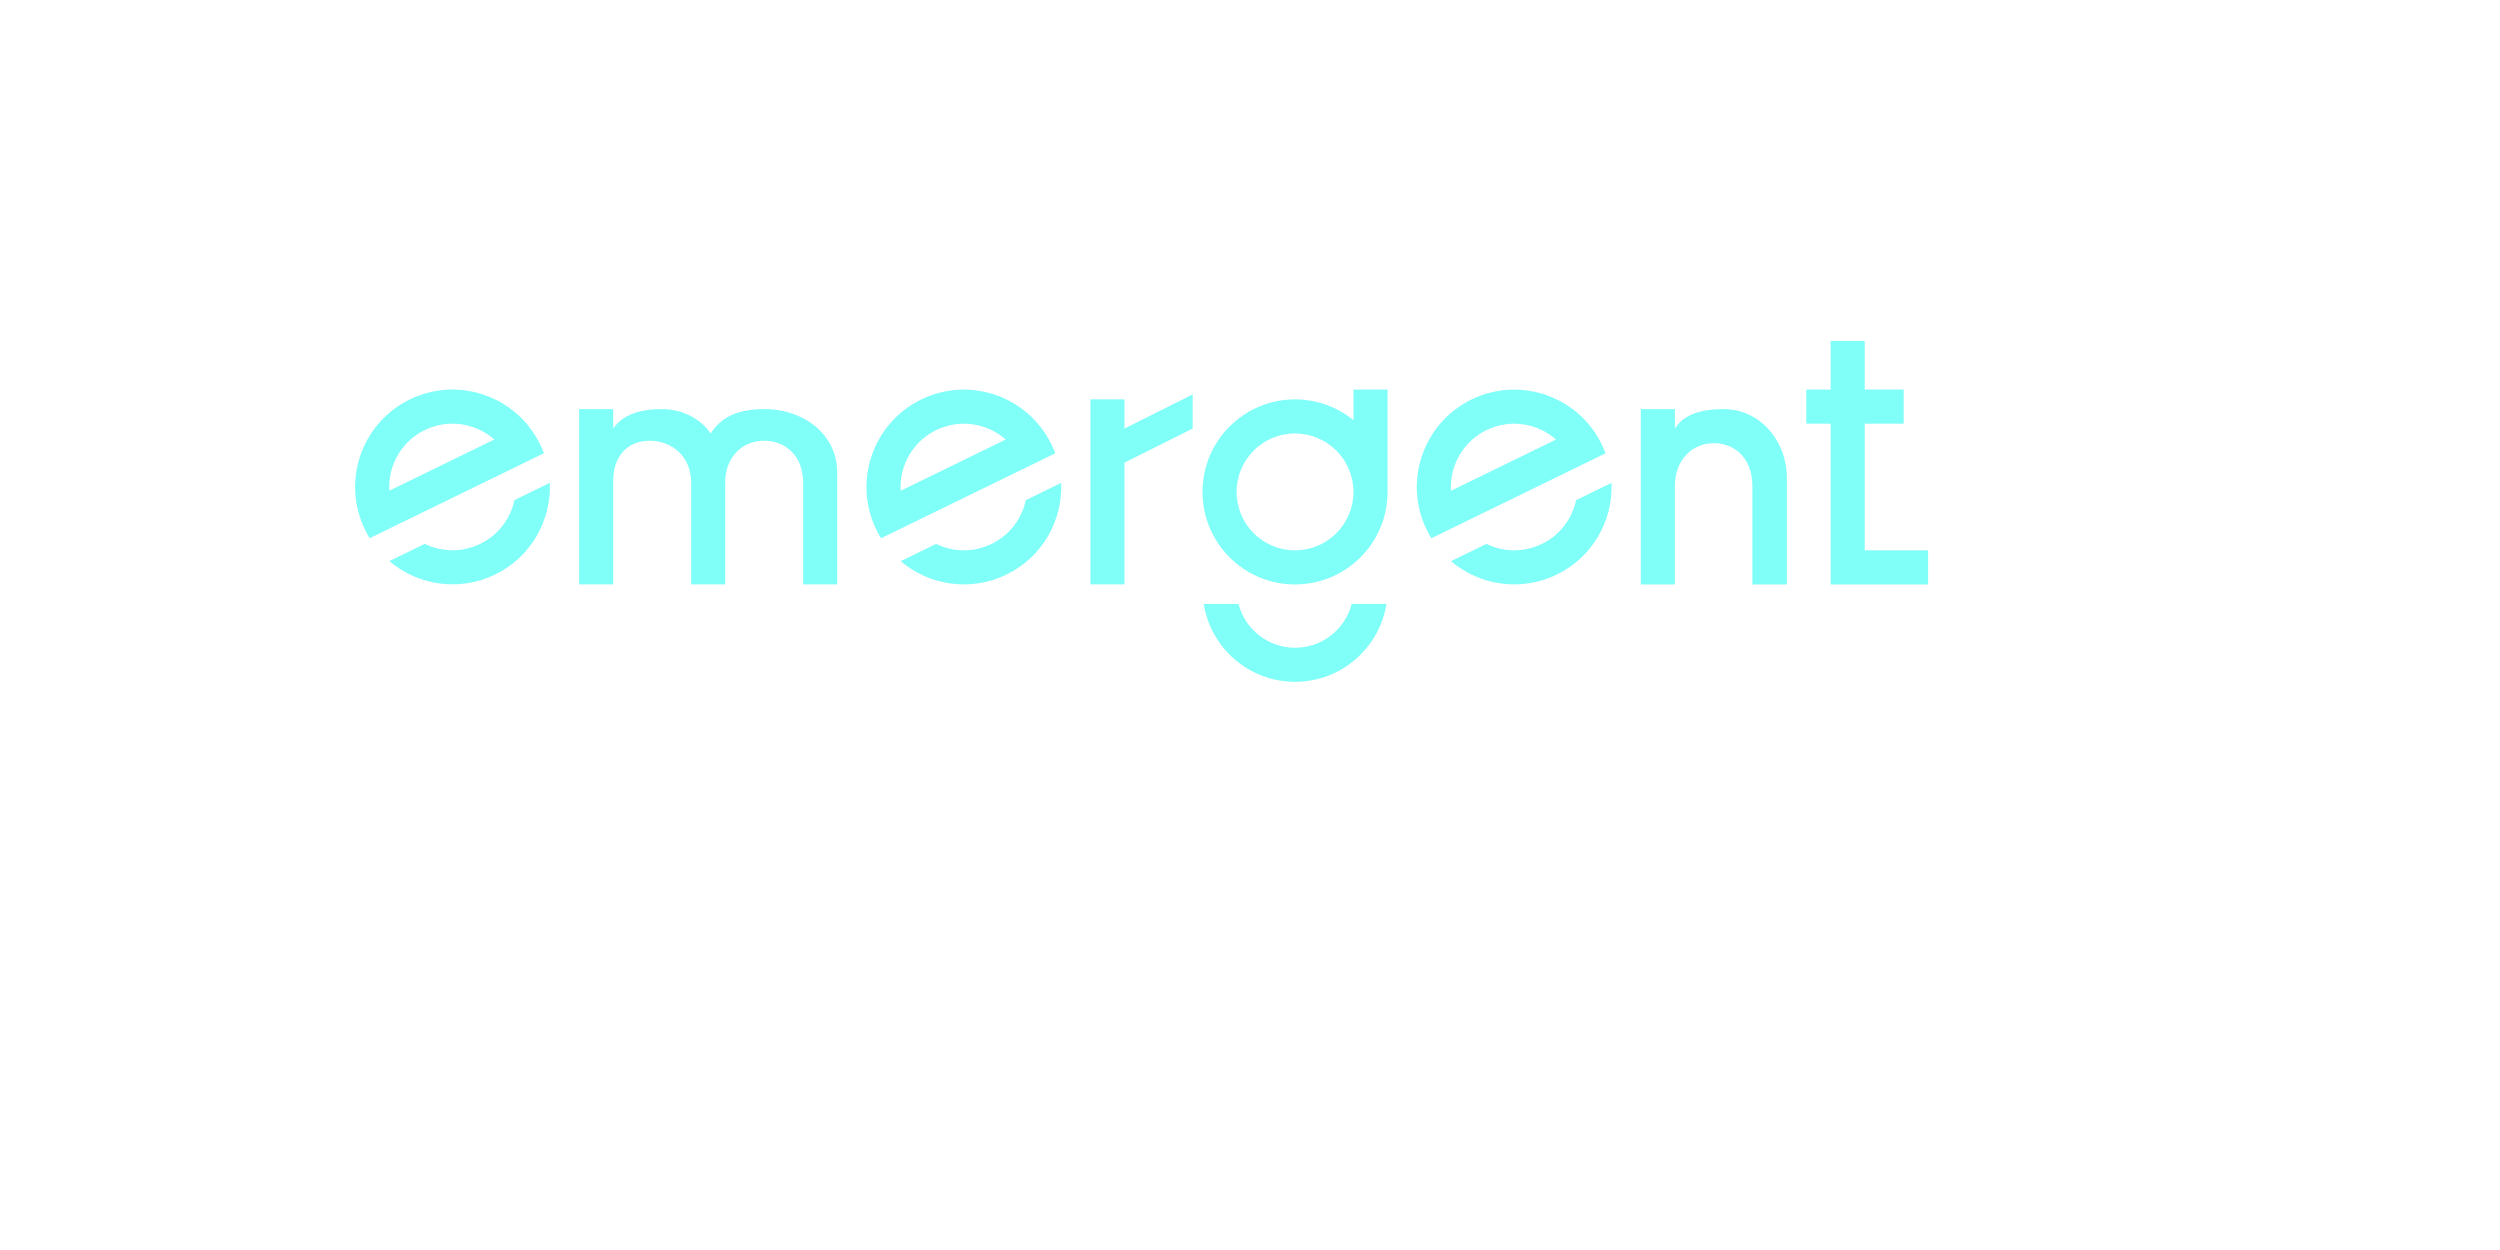 <svg width="176" height="88" viewBox="0 0 176 88" fill="none" xmlns="http://www.w3.org/2000/svg">
<g filter="url(#filter0_d_10768_91486)">
<path d="M87.19 42.516C87.647 44.29 89.258 45.602 91.175 45.602C93.092 45.602 94.702 44.29 95.159 42.516H97.605C97.112 45.624 94.421 48 91.174 48C87.927 48 85.235 45.624 84.741 42.516H87.19ZM97.683 34.593C97.684 34.605 97.684 34.618 97.684 34.631C97.684 34.643 97.683 34.656 97.683 34.668V34.973H97.675C97.497 38.411 94.653 41.145 91.17 41.145C87.572 41.144 84.656 38.228 84.656 34.631C84.656 31.034 87.572 28.117 91.17 28.117C92.73 28.117 94.162 28.666 95.284 29.581V27.43H97.683V34.593ZM117.912 30.172C118.532 29.184 119.733 28.801 121.341 28.801C123.959 28.801 125.797 31.096 125.797 33.645V41.145H123.368V34.197C123.368 32.36 122.216 31.2 120.654 31.2C119.069 31.2 117.912 32.452 117.912 34.197V41.145H115.512V28.801H117.912V30.172ZM131.277 27.429H134.019V29.828H131.277V38.745H135.738V41.145H128.882V41.142H128.877V29.828H127.163V27.429H128.877V24H131.277V27.429ZM43.17 30.172C43.855 29.144 45.157 28.801 46.597 28.801C48.039 28.801 49.34 29.486 50.026 30.515C50.712 29.486 51.741 28.801 53.798 28.801C56.712 28.801 58.94 30.687 58.94 33.258V41.143H56.54V33.943C56.54 32.154 55.355 31.029 53.798 31.029C52.194 31.029 51.055 32.247 51.055 33.943V41.143H48.655V33.943C48.655 32.154 47.322 31.029 45.741 31.029C44.137 31.029 43.17 32.151 43.17 33.848V41.143H40.769V28.801H43.17V30.172ZM74.708 33.996C74.818 36.636 73.389 39.216 70.862 40.448C68.336 41.681 65.422 41.218 63.41 39.506L65.902 38.291C67.093 38.871 68.528 38.916 69.81 38.291C71.093 37.666 71.94 36.506 72.216 35.211L74.708 33.996ZM113.45 33.996C113.561 36.636 112.131 39.216 109.604 40.448C107.078 41.681 104.164 41.218 102.152 39.506L104.644 38.291C105.835 38.871 107.27 38.916 108.553 38.291C109.835 37.666 110.682 36.506 110.958 35.211L113.45 33.996ZM83.964 30.17L79.164 32.569V41.141H76.764V28.113H79.164V30.17L83.964 27.77V30.17ZM38.708 33.992C38.818 36.632 37.389 39.212 34.862 40.444C32.336 41.677 29.422 41.214 27.41 39.502L29.902 38.287C31.093 38.867 32.528 38.913 33.81 38.287C35.093 37.662 35.94 36.502 36.216 35.207L38.708 33.992ZM91.169 30.516C88.897 30.516 87.055 32.358 87.055 34.63C87.055 36.902 88.897 38.744 91.169 38.744C93.441 38.744 95.283 36.902 95.283 34.63C95.283 32.358 93.441 30.516 91.169 30.516ZM64.851 28.125C68.254 26.465 72.359 27.878 74.018 31.281C74.12 31.489 74.21 31.7 74.289 31.912L62.026 37.893C61.907 37.7 61.797 37.499 61.695 37.291C60.036 33.888 61.449 29.785 64.851 28.125ZM103.594 28.125C106.997 26.465 111.101 27.878 112.761 31.281C112.862 31.489 112.952 31.7 113.031 31.912L100.768 37.893C100.65 37.7 100.539 37.499 100.437 37.291C98.778 33.888 100.191 29.785 103.594 28.125ZM28.851 28.121C32.254 26.461 36.359 27.875 38.018 31.277C38.12 31.485 38.21 31.696 38.289 31.908L26.026 37.889C25.907 37.696 25.797 37.495 25.695 37.287C24.036 33.884 25.449 29.781 28.851 28.121ZM91.211 34.974H91.137C91.149 34.974 91.161 34.973 91.174 34.973C91.186 34.973 91.198 34.974 91.211 34.974ZM70.804 30.942C69.494 29.79 67.569 29.469 65.903 30.281C64.237 31.094 63.305 32.808 63.407 34.55L70.804 30.942ZM109.546 30.942C108.236 29.79 106.311 29.469 104.645 30.281C102.979 31.094 102.047 32.808 102.149 34.55L109.546 30.942ZM34.804 30.939C33.494 29.786 31.569 29.465 29.903 30.277C28.237 31.09 27.305 32.804 27.407 34.546L34.804 30.939Z" fill="#80FFF9"/>
</g>
<defs>
<filter id="filter0_d_10768_91486" x="-15" y="-16" width="190.738" height="104" filterUnits="userSpaceOnUse" color-interpolation-filters="sRGB">
<feFlood flood-opacity="0" result="BackgroundImageFix"/>
<feColorMatrix in="SourceAlpha" type="matrix" values="0 0 0 0 0 0 0 0 0 0 0 0 0 0 0 0 0 0 127 0" result="hardAlpha"/>
<feOffset/>
<feGaussianBlur stdDeviation="20"/>
<feComposite in2="hardAlpha" operator="out"/>
<feColorMatrix type="matrix" values="0 0 0 0 0.502 0 0 0 0 1 0 0 0 0 0.976 0 0 0 0.2 0"/>
<feBlend mode="normal" in2="BackgroundImageFix" result="effect1_dropShadow_10768_91486"/>
<feBlend mode="normal" in="SourceGraphic" in2="effect1_dropShadow_10768_91486" result="shape"/>
</filter>
</defs>
</svg>
